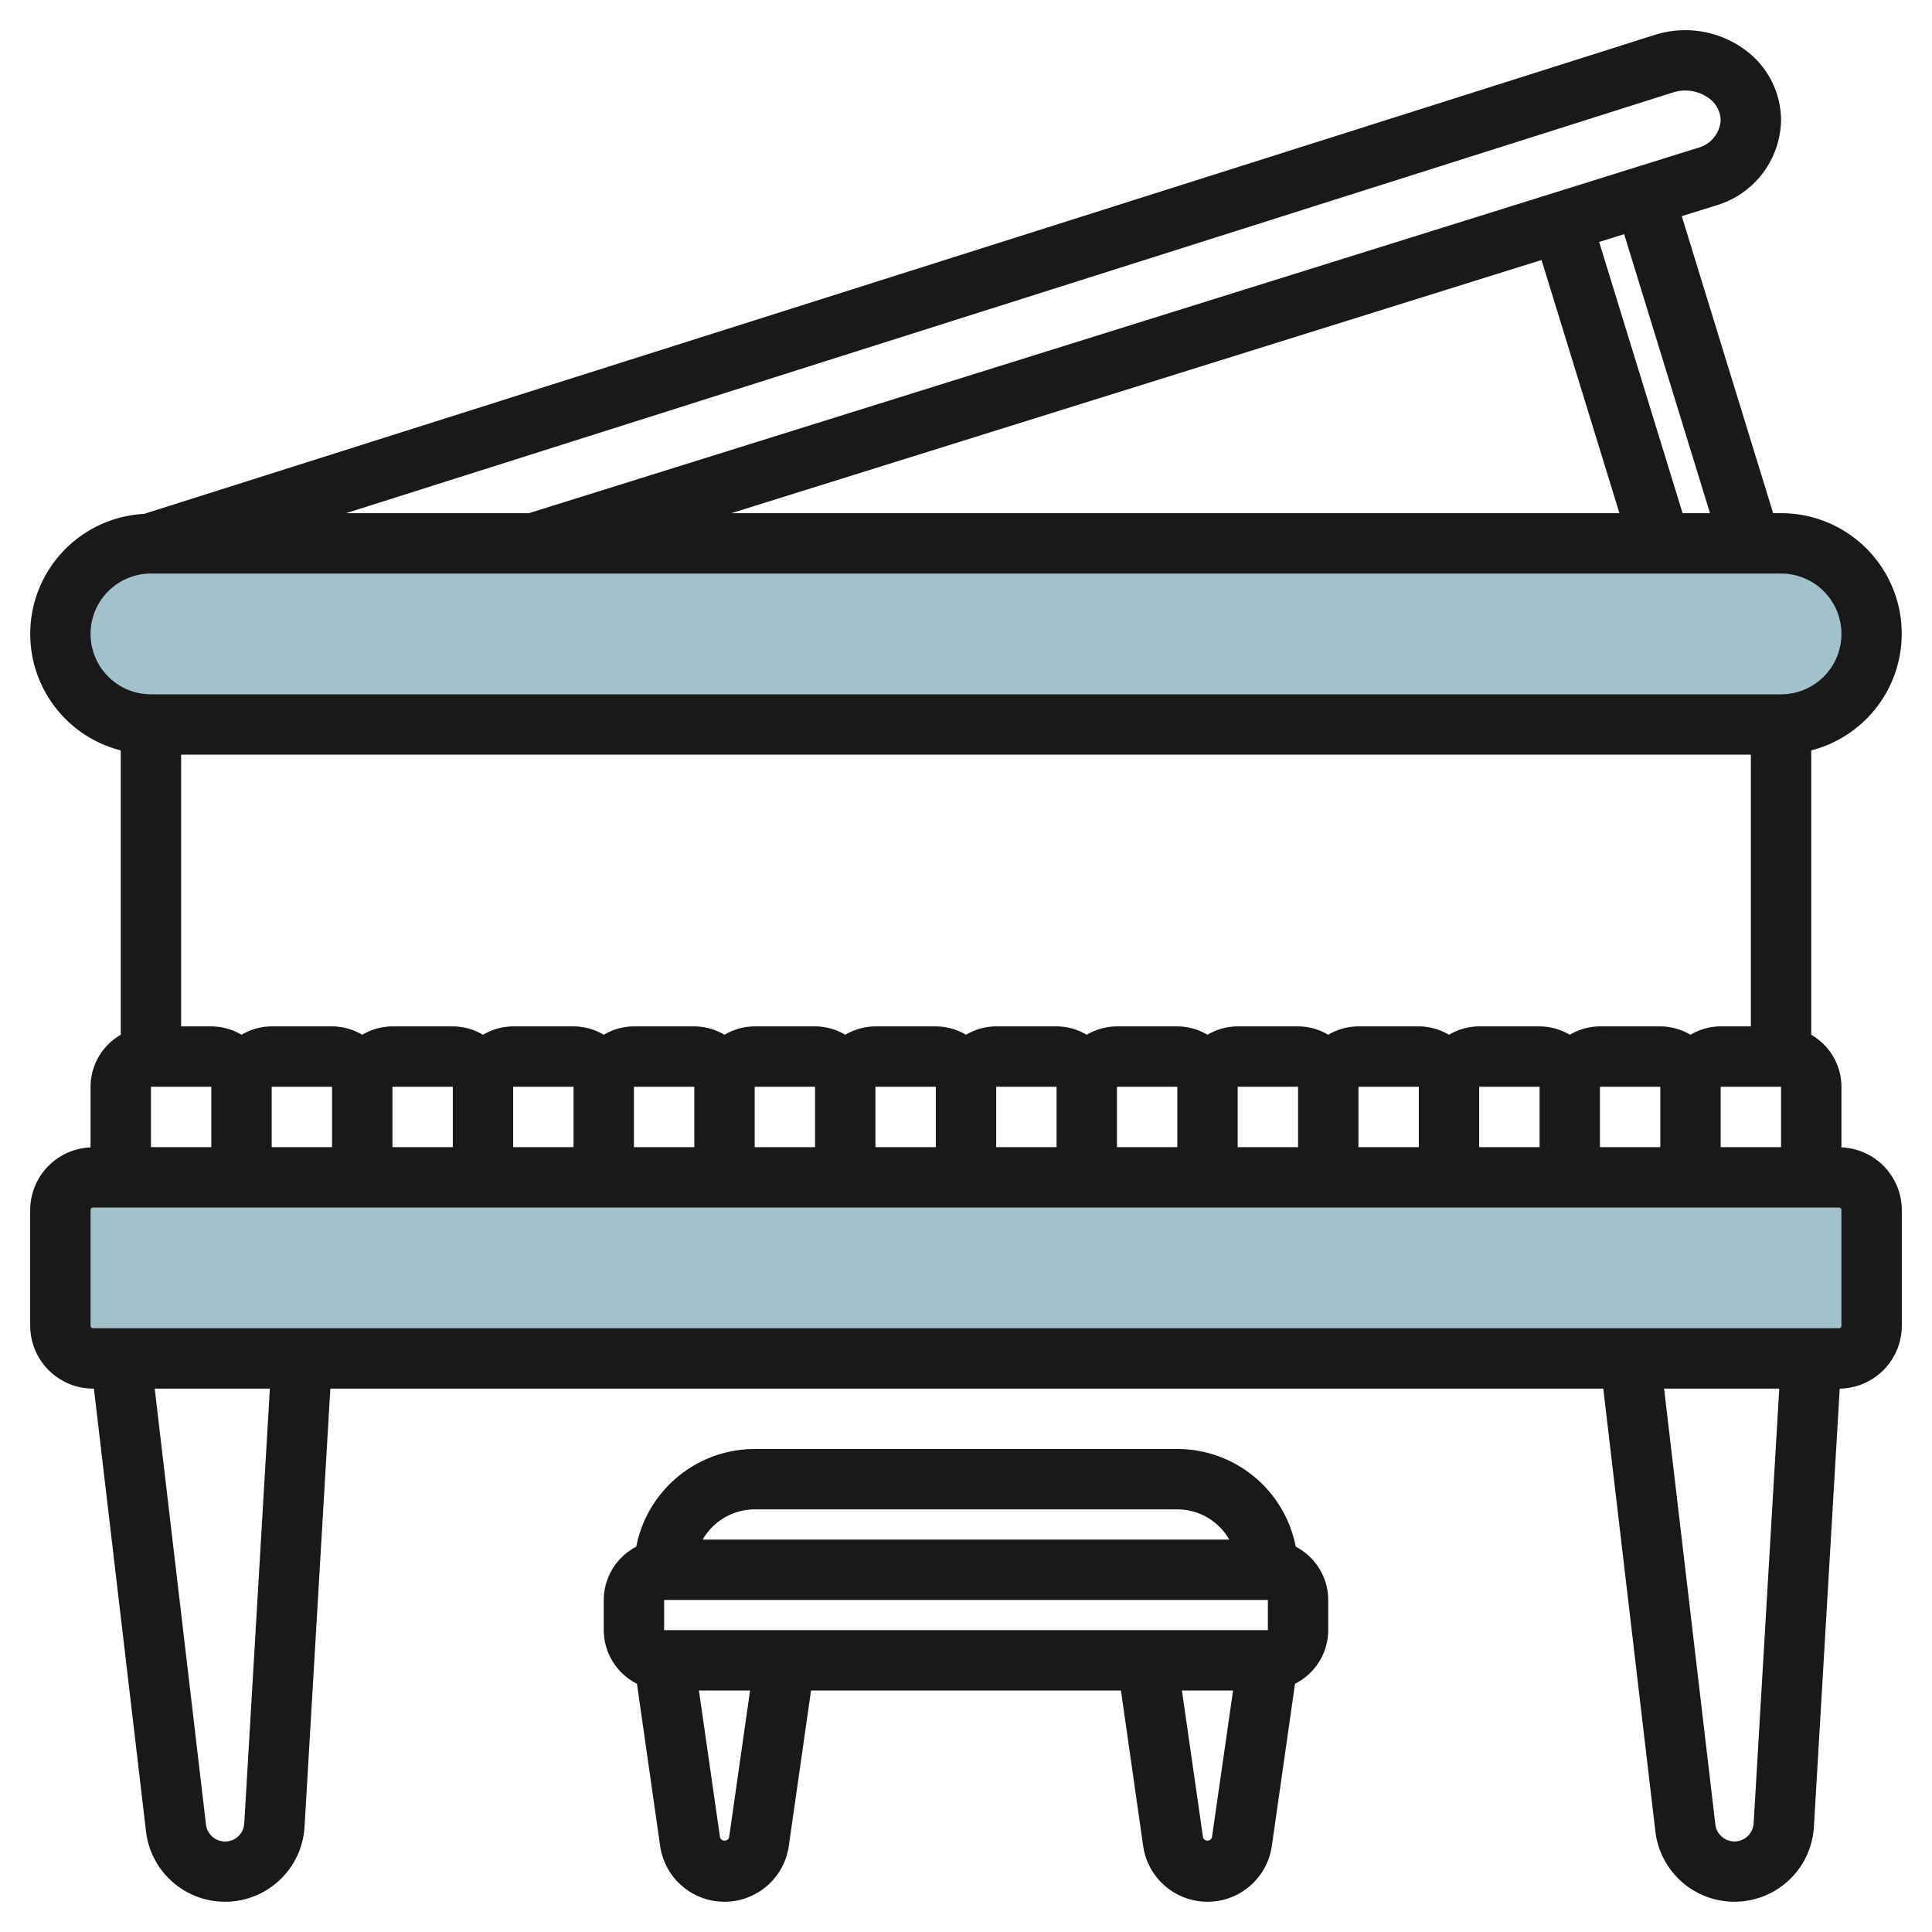 <?xml version="1.0" encoding="UTF-8"?>
<svg xmlns="http://www.w3.org/2000/svg" id="Artboard_30" data-name="Artboard 30" viewBox="0 0 64 64" width="512" height="512"><rect x="2" y="18.001" width="60" height="6" rx="3" style="fill:#a3c1ca"/><rect x="2" y="39.001" width="60" height="6" rx="1.085" style="fill:#a3c1ca"/><path d="M61,38.009V36a1.993,1.993,0,0,0-1-1.722v-9.42A3.992,3.992,0,0,0,59,17h-.262L55.711,7.161l1.12-.35A3,3,0,0,0,59,3.982a2.9,2.9,0,0,0-1.22-2.35,3.337,3.337,0,0,0-2.969-.474L4.773,17.023A3.982,3.982,0,0,0,4,24.858v9.42A1.993,1.993,0,0,0,3,36v2.009a2.083,2.083,0,0,0-2,2.076v3.83A2.088,2.088,0,0,0,3.085,46h.026L4.837,60.671a2.637,2.637,0,0,0,5.251-.153L10.943,46H53.111l1.726,14.671a2.637,2.637,0,0,0,5.251-.153L60.943,46A2.086,2.086,0,0,0,63,43.915v-3.83A2.083,2.083,0,0,0,61,38.009ZM58,25v9H57a1.978,1.978,0,0,0-1,.278A1.978,1.978,0,0,0,55,34H53a1.978,1.978,0,0,0-1,.278A1.978,1.978,0,0,0,51,34H49a1.978,1.978,0,0,0-1,.278A1.978,1.978,0,0,0,47,34H45a1.978,1.978,0,0,0-1,.278A1.978,1.978,0,0,0,43,34H41a1.978,1.978,0,0,0-1,.278A1.978,1.978,0,0,0,39,34H37a1.978,1.978,0,0,0-1,.278A1.978,1.978,0,0,0,35,34H33a1.978,1.978,0,0,0-1,.278A1.978,1.978,0,0,0,31,34H29a1.978,1.978,0,0,0-1,.278A1.978,1.978,0,0,0,27,34H25a1.978,1.978,0,0,0-1,.278A1.978,1.978,0,0,0,23,34H21a1.978,1.978,0,0,0-1,.278A1.978,1.978,0,0,0,19,34H17a1.978,1.978,0,0,0-1,.278A1.978,1.978,0,0,0,15,34H13a1.978,1.978,0,0,0-1,.278A1.978,1.978,0,0,0,11,34H9a1.978,1.978,0,0,0-1,.278A1.978,1.978,0,0,0,7,34H6V25ZM7,36v2H5V36Zm2,0h2v2H9Zm4,0h2v2H13Zm4,0h2v2H17Zm4,0h2v2H21Zm4,0h2v2H25Zm4,0h2v2H29Zm4,0h2v2H33Zm4,0h2v2H37Zm4,0h2v2H41Zm4,0h2v2H45Zm4,0h2v2H49Zm4,0h2v2H53Zm4,0h2v2H57Zm-.354-19h-.908L52.974,8.016l.828-.259ZM51.065,8.613,53.646,17H24.227Zm4.35-5.549a1.335,1.335,0,0,1,1.184.182.922.922,0,0,1,.4.736,1.013,1.013,0,0,1-.767.92L17.521,17H11.462ZM3,21a2,2,0,0,1,2-2H59a2,2,0,0,1,0,4H5A2,2,0,0,1,3,21ZM8.092,60.4a.637.637,0,0,1-1.269.038L5.125,46H8.94Zm49.364.6a.638.638,0,0,1-.633-.562L55.125,46H58.94l-.848,14.4A.638.638,0,0,1,57.456,61ZM61,43.915a.085.085,0,0,1-.085.085H3.085A.085.085,0,0,1,3,43.915v-3.83A.085.085,0,0,1,3.085,40h57.83a.085.085,0,0,1,.085.085Z" style="fill:#191919"/><path d="M42.923,51.236A4,4,0,0,0,39,48H25a4,4,0,0,0-3.923,3.236A2,2,0,0,0,20,53v1a2,2,0,0,0,1.1,1.777l.768,5.375a2.153,2.153,0,0,0,4.262,0L26.867,56H37.133l.736,5.152a2.153,2.153,0,0,0,4.262,0l.768-5.375A2,2,0,0,0,44,54V53A2,2,0,0,0,42.923,51.236ZM22,54V53H42v1Zm3-4H39a1.993,1.993,0,0,1,1.722,1H23.278A1.993,1.993,0,0,1,25,50Zm-.848,10.868a.159.159,0,0,1-.3,0L23.153,56h1.694Zm15.7,0L39.153,56h1.694l-.7,4.868A.159.159,0,0,1,39.848,60.869Z" style="fill:#191919"/></svg>
